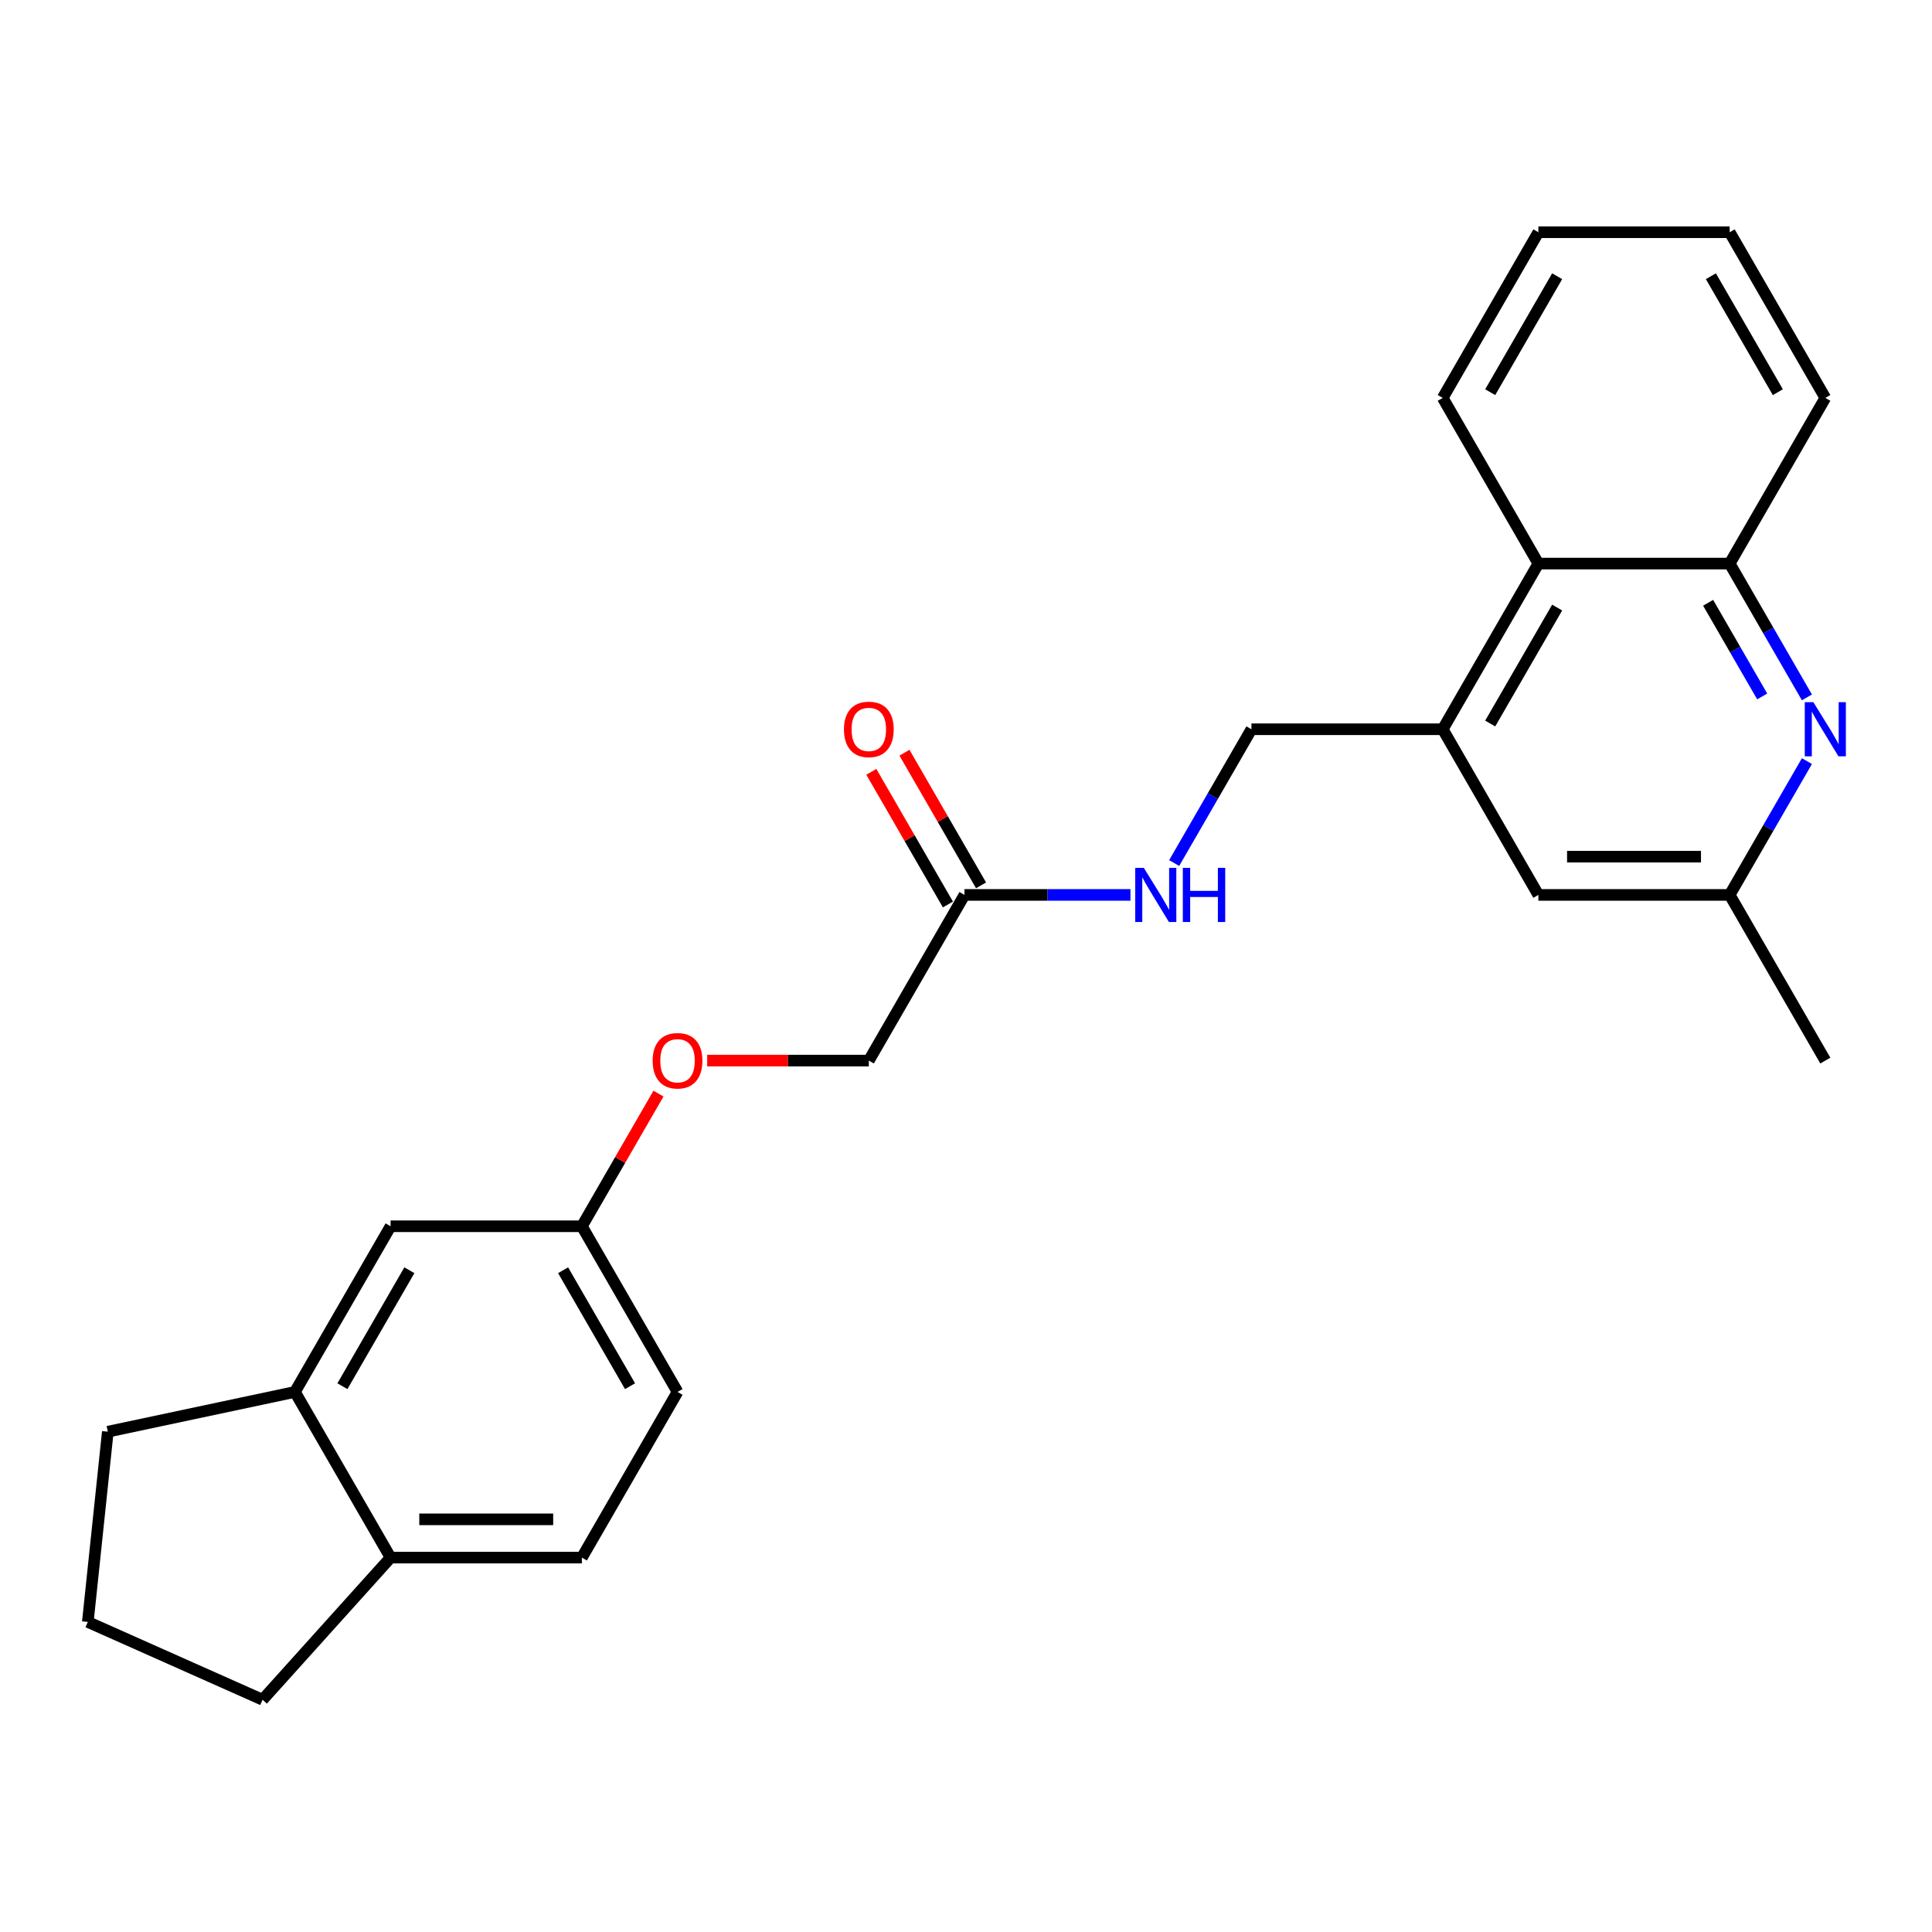 <?xml version='1.0' encoding='iso-8859-1'?>
<svg version='1.1' baseProfile='full'
              xmlns='http://www.w3.org/2000/svg'
                      xmlns:rdkit='http://www.rdkit.org/xml'
                      xmlns:xlink='http://www.w3.org/1999/xlink'
                  xml:space='preserve'
width='1000px' height='1000px' viewBox='0 0 1000 1000'>
<!-- END OF HEADER -->
<rect style='opacity:1.0;fill:#FFFFFF;stroke:none' width='1000' height='1000' x='0' y='0'> </rect>
<path class='bond-1' d='M 935.259,360.962 L 915.267,326.335' style='fill:none;fill-rule:evenodd;stroke:#0000FF;stroke-width:6px;stroke-linecap:butt;stroke-linejoin:miter;stroke-opacity:1' />
<path class='bond-1' d='M 915.267,326.335 L 895.275,291.708' style='fill:none;fill-rule:evenodd;stroke:#000000;stroke-width:6px;stroke-linecap:butt;stroke-linejoin:miter;stroke-opacity:1' />
<path class='bond-1' d='M 912.111,360.476 L 898.117,336.237' style='fill:none;fill-rule:evenodd;stroke:#0000FF;stroke-width:6px;stroke-linecap:butt;stroke-linejoin:miter;stroke-opacity:1' />
<path class='bond-1' d='M 898.117,336.237 L 884.123,311.998' style='fill:none;fill-rule:evenodd;stroke:#000000;stroke-width:6px;stroke-linecap:butt;stroke-linejoin:miter;stroke-opacity:1' />
<path class='bond-5' d='M 935.259,393.954 L 915.267,428.581' style='fill:none;fill-rule:evenodd;stroke:#0000FF;stroke-width:6px;stroke-linecap:butt;stroke-linejoin:miter;stroke-opacity:1' />
<path class='bond-5' d='M 915.267,428.581 L 895.275,463.208' style='fill:none;fill-rule:evenodd;stroke:#000000;stroke-width:6px;stroke-linecap:butt;stroke-linejoin:miter;stroke-opacity:1' />
<path class='bond-0' d='M 746.751,377.458 L 796.259,463.208' style='fill:none;fill-rule:evenodd;stroke:#000000;stroke-width:6px;stroke-linecap:butt;stroke-linejoin:miter;stroke-opacity:1' />
<path class='bond-8' d='M 746.751,377.458 L 647.736,377.458' style='fill:none;fill-rule:evenodd;stroke:#000000;stroke-width:6px;stroke-linecap:butt;stroke-linejoin:miter;stroke-opacity:1' />
<path class='bond-25' d='M 746.751,377.458 L 796.259,291.708' style='fill:none;fill-rule:evenodd;stroke:#000000;stroke-width:6px;stroke-linecap:butt;stroke-linejoin:miter;stroke-opacity:1' />
<path class='bond-25' d='M 771.328,374.497 L 805.983,314.472' style='fill:none;fill-rule:evenodd;stroke:#000000;stroke-width:6px;stroke-linecap:butt;stroke-linejoin:miter;stroke-opacity:1' />
<path class='bond-2' d='M 895.275,291.708 L 796.259,291.708' style='fill:none;fill-rule:evenodd;stroke:#000000;stroke-width:6px;stroke-linecap:butt;stroke-linejoin:miter;stroke-opacity:1' />
<path class='bond-18' d='M 895.275,291.708 L 944.783,205.958' style='fill:none;fill-rule:evenodd;stroke:#000000;stroke-width:6px;stroke-linecap:butt;stroke-linejoin:miter;stroke-opacity:1' />
<path class='bond-21' d='M 796.259,291.708 L 746.751,205.958' style='fill:none;fill-rule:evenodd;stroke:#000000;stroke-width:6px;stroke-linecap:butt;stroke-linejoin:miter;stroke-opacity:1' />
<path class='bond-3' d='M 499.212,463.208 L 542.165,463.208' style='fill:none;fill-rule:evenodd;stroke:#000000;stroke-width:6px;stroke-linecap:butt;stroke-linejoin:miter;stroke-opacity:1' />
<path class='bond-3' d='M 542.165,463.208 L 585.118,463.208' style='fill:none;fill-rule:evenodd;stroke:#0000FF;stroke-width:6px;stroke-linecap:butt;stroke-linejoin:miter;stroke-opacity:1' />
<path class='bond-11' d='M 507.787,458.258 L 487.966,423.928' style='fill:none;fill-rule:evenodd;stroke:#000000;stroke-width:6px;stroke-linecap:butt;stroke-linejoin:miter;stroke-opacity:1' />
<path class='bond-11' d='M 487.966,423.928 L 468.146,389.598' style='fill:none;fill-rule:evenodd;stroke:#FF0000;stroke-width:6px;stroke-linecap:butt;stroke-linejoin:miter;stroke-opacity:1' />
<path class='bond-11' d='M 490.637,468.159 L 470.816,433.829' style='fill:none;fill-rule:evenodd;stroke:#000000;stroke-width:6px;stroke-linecap:butt;stroke-linejoin:miter;stroke-opacity:1' />
<path class='bond-11' d='M 470.816,433.829 L 450.996,399.499' style='fill:none;fill-rule:evenodd;stroke:#FF0000;stroke-width:6px;stroke-linecap:butt;stroke-linejoin:miter;stroke-opacity:1' />
<path class='bond-15' d='M 499.212,463.208 L 449.704,548.959' style='fill:none;fill-rule:evenodd;stroke:#000000;stroke-width:6px;stroke-linecap:butt;stroke-linejoin:miter;stroke-opacity:1' />
<path class='bond-4' d='M 152.657,720.459 L 202.164,634.709' style='fill:none;fill-rule:evenodd;stroke:#000000;stroke-width:6px;stroke-linecap:butt;stroke-linejoin:miter;stroke-opacity:1' />
<path class='bond-4' d='M 177.233,717.498 L 211.888,657.473' style='fill:none;fill-rule:evenodd;stroke:#000000;stroke-width:6px;stroke-linecap:butt;stroke-linejoin:miter;stroke-opacity:1' />
<path class='bond-17' d='M 152.657,720.459 L 55.804,741.046' style='fill:none;fill-rule:evenodd;stroke:#000000;stroke-width:6px;stroke-linecap:butt;stroke-linejoin:miter;stroke-opacity:1' />
<path class='bond-27' d='M 152.657,720.459 L 202.164,806.209' style='fill:none;fill-rule:evenodd;stroke:#000000;stroke-width:6px;stroke-linecap:butt;stroke-linejoin:miter;stroke-opacity:1' />
<path class='bond-7' d='M 895.275,463.208 L 796.259,463.208' style='fill:none;fill-rule:evenodd;stroke:#000000;stroke-width:6px;stroke-linecap:butt;stroke-linejoin:miter;stroke-opacity:1' />
<path class='bond-7' d='M 880.423,443.405 L 811.112,443.405' style='fill:none;fill-rule:evenodd;stroke:#000000;stroke-width:6px;stroke-linecap:butt;stroke-linejoin:miter;stroke-opacity:1' />
<path class='bond-22' d='M 895.275,463.208 L 944.783,548.959' style='fill:none;fill-rule:evenodd;stroke:#000000;stroke-width:6px;stroke-linecap:butt;stroke-linejoin:miter;stroke-opacity:1' />
<path class='bond-6' d='M 607.752,446.712 L 627.744,412.085' style='fill:none;fill-rule:evenodd;stroke:#0000FF;stroke-width:6px;stroke-linecap:butt;stroke-linejoin:miter;stroke-opacity:1' />
<path class='bond-6' d='M 627.744,412.085 L 647.736,377.458' style='fill:none;fill-rule:evenodd;stroke:#000000;stroke-width:6px;stroke-linecap:butt;stroke-linejoin:miter;stroke-opacity:1' />
<path class='bond-9' d='M 202.164,806.209 L 301.18,806.209' style='fill:none;fill-rule:evenodd;stroke:#000000;stroke-width:6px;stroke-linecap:butt;stroke-linejoin:miter;stroke-opacity:1' />
<path class='bond-9' d='M 217.017,786.406 L 286.328,786.406' style='fill:none;fill-rule:evenodd;stroke:#000000;stroke-width:6px;stroke-linecap:butt;stroke-linejoin:miter;stroke-opacity:1' />
<path class='bond-20' d='M 202.164,806.209 L 135.91,879.792' style='fill:none;fill-rule:evenodd;stroke:#000000;stroke-width:6px;stroke-linecap:butt;stroke-linejoin:miter;stroke-opacity:1' />
<path class='bond-10' d='M 202.164,634.709 L 301.18,634.709' style='fill:none;fill-rule:evenodd;stroke:#000000;stroke-width:6px;stroke-linecap:butt;stroke-linejoin:miter;stroke-opacity:1' />
<path class='bond-12' d='M 301.18,806.209 L 350.688,720.459' style='fill:none;fill-rule:evenodd;stroke:#000000;stroke-width:6px;stroke-linecap:butt;stroke-linejoin:miter;stroke-opacity:1' />
<path class='bond-13' d='M 301.18,634.709 L 321.001,600.379' style='fill:none;fill-rule:evenodd;stroke:#000000;stroke-width:6px;stroke-linecap:butt;stroke-linejoin:miter;stroke-opacity:1' />
<path class='bond-13' d='M 321.001,600.379 L 340.821,566.049' style='fill:none;fill-rule:evenodd;stroke:#FF0000;stroke-width:6px;stroke-linecap:butt;stroke-linejoin:miter;stroke-opacity:1' />
<path class='bond-16' d='M 301.18,634.709 L 350.688,720.459' style='fill:none;fill-rule:evenodd;stroke:#000000;stroke-width:6px;stroke-linecap:butt;stroke-linejoin:miter;stroke-opacity:1' />
<path class='bond-16' d='M 291.456,657.473 L 326.112,717.498' style='fill:none;fill-rule:evenodd;stroke:#000000;stroke-width:6px;stroke-linecap:butt;stroke-linejoin:miter;stroke-opacity:1' />
<path class='bond-14' d='M 366.036,548.959 L 407.87,548.959' style='fill:none;fill-rule:evenodd;stroke:#FF0000;stroke-width:6px;stroke-linecap:butt;stroke-linejoin:miter;stroke-opacity:1' />
<path class='bond-14' d='M 407.87,548.959 L 449.704,548.959' style='fill:none;fill-rule:evenodd;stroke:#000000;stroke-width:6px;stroke-linecap:butt;stroke-linejoin:miter;stroke-opacity:1' />
<path class='bond-19' d='M 55.804,741.046 L 45.455,839.519' style='fill:none;fill-rule:evenodd;stroke:#000000;stroke-width:6px;stroke-linecap:butt;stroke-linejoin:miter;stroke-opacity:1' />
<path class='bond-23' d='M 944.783,205.958 L 895.275,120.208' style='fill:none;fill-rule:evenodd;stroke:#000000;stroke-width:6px;stroke-linecap:butt;stroke-linejoin:miter;stroke-opacity:1' />
<path class='bond-23' d='M 920.207,202.997 L 885.551,142.972' style='fill:none;fill-rule:evenodd;stroke:#000000;stroke-width:6px;stroke-linecap:butt;stroke-linejoin:miter;stroke-opacity:1' />
<path class='bond-28' d='M 45.455,839.519 L 135.91,879.792' style='fill:none;fill-rule:evenodd;stroke:#000000;stroke-width:6px;stroke-linecap:butt;stroke-linejoin:miter;stroke-opacity:1' />
<path class='bond-26' d='M 746.751,205.958 L 796.259,120.208' style='fill:none;fill-rule:evenodd;stroke:#000000;stroke-width:6px;stroke-linecap:butt;stroke-linejoin:miter;stroke-opacity:1' />
<path class='bond-26' d='M 771.328,202.997 L 805.983,142.972' style='fill:none;fill-rule:evenodd;stroke:#000000;stroke-width:6px;stroke-linecap:butt;stroke-linejoin:miter;stroke-opacity:1' />
<path class='bond-24' d='M 895.275,120.208 L 796.259,120.208' style='fill:none;fill-rule:evenodd;stroke:#000000;stroke-width:6px;stroke-linecap:butt;stroke-linejoin:miter;stroke-opacity:1' />
<path  class='atom-0' d='M 938.585 363.438
L 947.773 378.29
Q 948.684 379.755, 950.15 382.409
Q 951.615 385.063, 951.694 385.221
L 951.694 363.438
L 955.417 363.438
L 955.417 391.479
L 951.575 391.479
L 941.713 375.24
Q 940.565 373.339, 939.337 371.161
Q 938.149 368.983, 937.792 368.309
L 937.792 391.479
L 934.149 391.479
L 934.149 363.438
L 938.585 363.438
' fill='#0000FF'/>
<path  class='atom-7' d='M 592.029 449.188
L 601.218 464.04
Q 602.129 465.506, 603.594 468.159
Q 605.06 470.813, 605.139 470.971
L 605.139 449.188
L 608.862 449.188
L 608.862 477.229
L 605.02 477.229
L 595.158 460.991
Q 594.01 459.089, 592.782 456.911
Q 591.594 454.733, 591.237 454.059
L 591.237 477.229
L 587.593 477.229
L 587.593 449.188
L 592.029 449.188
' fill='#0000FF'/>
<path  class='atom-7' d='M 612.228 449.188
L 616.031 449.188
L 616.031 461.109
L 630.368 461.109
L 630.368 449.188
L 634.17 449.188
L 634.17 477.229
L 630.368 477.229
L 630.368 464.278
L 616.031 464.278
L 616.031 477.229
L 612.228 477.229
L 612.228 449.188
' fill='#0000FF'/>
<path  class='atom-12' d='M 436.832 377.537
Q 436.832 370.804, 440.159 367.042
Q 443.486 363.279, 449.704 363.279
Q 455.922 363.279, 459.249 367.042
Q 462.576 370.804, 462.576 377.537
Q 462.576 384.35, 459.209 388.231
Q 455.843 392.073, 449.704 392.073
Q 443.525 392.073, 440.159 388.231
Q 436.832 384.389, 436.832 377.537
M 449.704 388.904
Q 453.981 388.904, 456.279 386.053
Q 458.615 383.162, 458.615 377.537
Q 458.615 372.032, 456.279 369.26
Q 453.981 366.448, 449.704 366.448
Q 445.426 366.448, 443.09 369.22
Q 440.793 371.993, 440.793 377.537
Q 440.793 383.201, 443.09 386.053
Q 445.426 388.904, 449.704 388.904
' fill='#FF0000'/>
<path  class='atom-15' d='M 337.816 549.038
Q 337.816 542.305, 341.143 538.542
Q 344.47 534.78, 350.688 534.78
Q 356.906 534.78, 360.233 538.542
Q 363.56 542.305, 363.56 549.038
Q 363.56 555.85, 360.194 559.732
Q 356.827 563.573, 350.688 563.573
Q 344.51 563.573, 341.143 559.732
Q 337.816 555.89, 337.816 549.038
M 350.688 560.405
Q 354.966 560.405, 357.263 557.553
Q 359.6 554.662, 359.6 549.038
Q 359.6 543.533, 357.263 540.76
Q 354.966 537.948, 350.688 537.948
Q 346.411 537.948, 344.074 540.721
Q 341.777 543.493, 341.777 549.038
Q 341.777 554.702, 344.074 557.553
Q 346.411 560.405, 350.688 560.405
' fill='#FF0000'/>
</svg>
